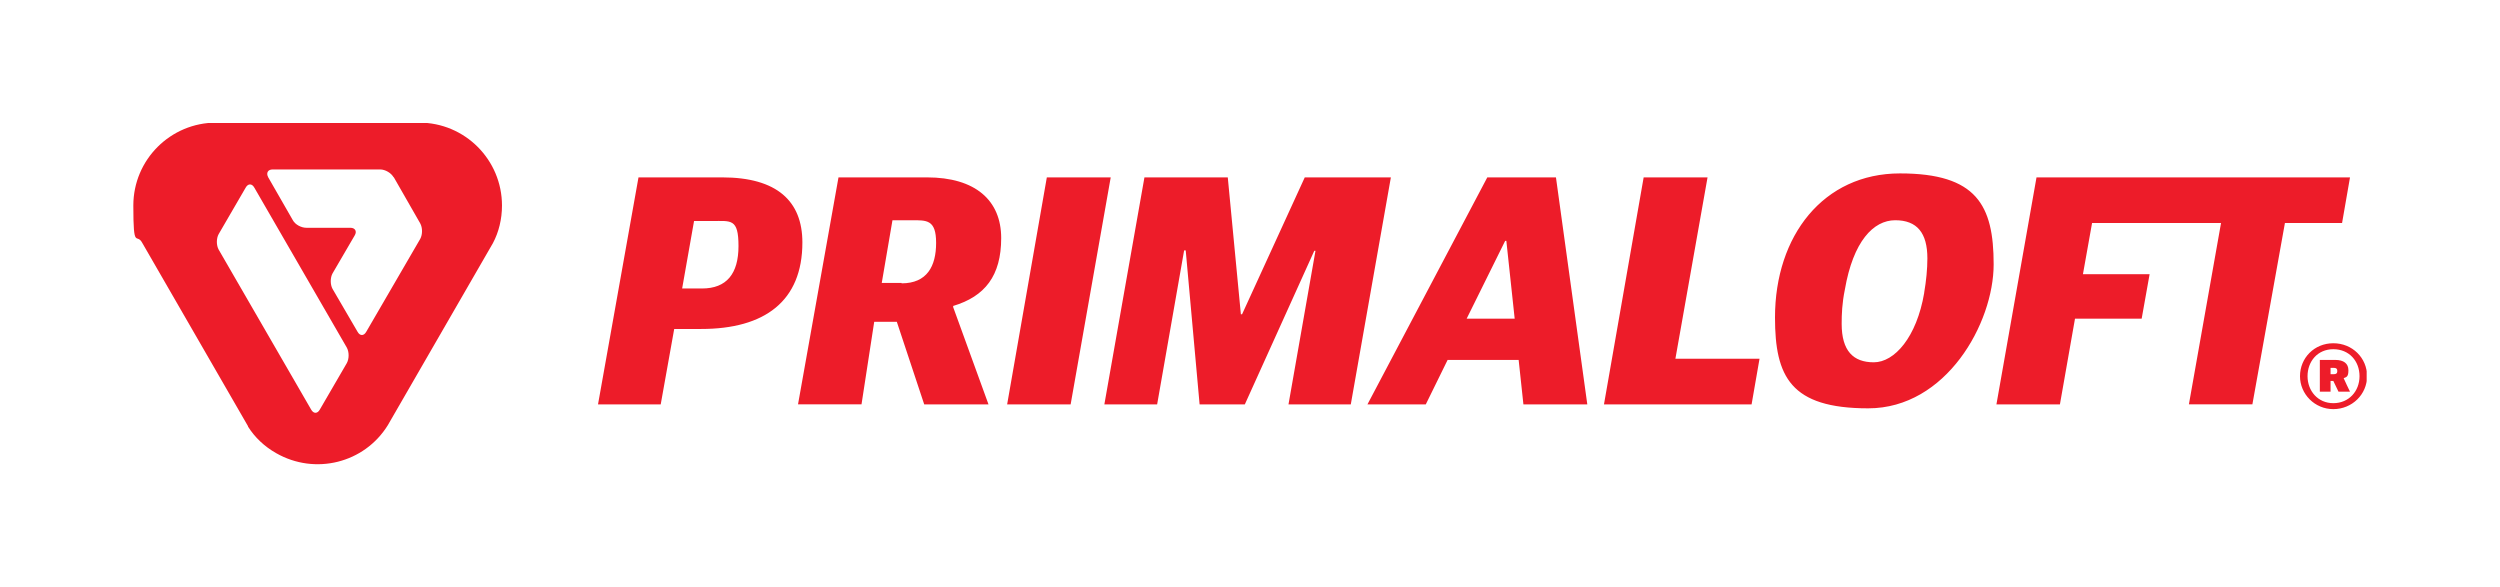 <svg xmlns="http://www.w3.org/2000/svg" id="Layer_3" data-name="Layer 3" version="1.1" viewBox="0 0 630 148"><defs><clipPath id="clippath"><path class="cls-2" d="M33.6 31h562.8v86H33.6z"></path></clipPath><clipPath id="clippath-1"><path class="cls-2" d="M54.4 31c-11.5 0-20.9 9.3-20.9 20.9s.8 6.6 2.3 9.5l26.6 46.1c1.7 2.7 4.1 5 7.1 6.7 3.3 1.9 6.9 2.8 10.4 2.8 7 0 13.8-3.5 17.7-9.8l11.7-20.3L77.1 31H54.4Zm72 20.9c0-11.5-9.3-20.9-20.9-20.9 11.5 0 20.9 9.3 20.9 20.9"></path></clipPath><clipPath id="clippath-2"><path class="cls-2" d="M31.4 29h96.3v89.4H31.4z"></path></clipPath><clipPath id="clippath-3"><path class="cls-2" d="m109.4 87 14.8-25.6L109.4 87Zm14.7-25.7c1.5-2.8 2.3-6.1 2.3-9.5 0 3.4-.8 6.6-2.3 9.5"></path></clipPath><clipPath id="clippath-4"><path class="cls-2" d="M105.5 47h25v45.1h-25z"></path></clipPath><clipPath id="clippath-5"><path class="cls-2" d="m77.1 31 32.2 55.9 14.8-25.6c1.5-2.8 2.3-6.1 2.3-9.5 0-11.5-9.3-20.9-20.9-20.9H77.1Z"></path></clipPath><clipPath id="clippath-6"><path class="cls-2" d="M75.7 29h52v60.3h-52z"></path></clipPath><clipPath id="clippath-7"><path class="cls-2" d="M33.6 31h562.8v86H33.6z"></path></clipPath><style>.cls-2{fill:none}.cls-2,.cls-3,.cls-4{stroke-width:0}.cls-3{fill:#ed1c29}.cls-4{fill:#fff}</style></defs><path class="cls-3" d="M62.5 107.5c1.7 2.7 4.1 5 7.1 6.7 9.8 5.6 22.2 2.5 28.1-7l26.5-45.9c1.5-2.8 2.3-6.1 2.3-9.5 0-11.5-9.3-20.9-20.9-20.9H54.5c-11.5 0-20.9 9.3-20.9 20.9s.8 6.6 2.3 9.5l26.6 46.1" style="clip-path:url(#clippath)"></path><g style="clip-path:url(#clippath-1)"><image width="69" height="64" transform="matrix(1.4 0 0 1.4 31.4 29)" style="clip-path:url(#clippath-2)"></image></g><g style="clip-path:url(#clippath-3)"><image width="9" height="16" transform="matrix(2.8 0 0 2.8 105.5 47)" style="clip-path:url(#clippath-4)"></image></g><g style="clip-path:url(#clippath-5)"><image width="37" height="43" transform="matrix(1.4 0 0 1.4 75.7 29)" style="clip-path:url(#clippath-6)"></image></g><g style="clip-path:url(#clippath-7)"><path class="cls-3" d="M161 44.7h21c13.8 0 20.2 6 20.2 16.4 0 14.8-9.5 21.8-25.5 21.8h-6.8l-3.4 19h-15.8l10.2-57.2Zm15.9 28c6.2 0 9.2-3.7 9.2-10.7s-1.9-6.3-6.6-6.3h-4.6l-3 17h5ZM211.1 44.7h22.5c12.2 0 18.7 5.8 18.7 15.3s-4.1 14.7-12.1 17.1v.3l8.9 24.5h-16.2L226 81.1h-5.7l-3.2 20.8h-16l10.2-57.2Zm16.1 26.7c6.4 0 8.7-4.3 8.7-10.2s-2.4-5.7-6.2-5.7h-4.8l-2.7 15.8h5ZM263.8 44.7h16.1l-10.1 57.2h-16l10-57.2zM288.4 44.7h21l3.3 34.5h.3l15.8-34.5h21.7l-10.1 57.2h-15.7l6.8-38.7h-.3l-17.5 38.7h-11.4l-3.5-38.8h-.4l-6.8 38.8h-13.3l10.1-57.2zM374.9 44.7h17.2l7.9 57.2h-16.1l-1.2-11.2h-17.9l-5.5 11.2h-14.7l30.2-57.2Zm-5.2 35.6h12l-2.1-19.6h-.3l-9.7 19.6ZM414.2 44.7h16.1l-8.1 45.7h21.2l-2 11.5h-37.2l10-57.2zM447.3 80c0-20.6 12.2-36.3 31.5-36.3s23.6 8 23.6 22.9-12 36.3-31.6 36.3-23.5-8-23.5-22.9m37.6-6.3c.5-2.9.8-5.9.8-8.6 0-6.4-2.6-9.6-8.1-9.6S467 60.8 464.9 73c-.7 3.4-.8 6.2-.8 8.6 0 6.8 2.9 9.7 8.1 9.7S483 85 484.9 73.8M513.2 44.7l-10.1 57.2h16l3.8-21.6h16.8l2-11.2h-16.8l2.3-12.9h32.5l-8.1 45.7h16l8.2-45.7h14.4l2-11.5h-79zM579.6 94.8c0-4.6 3.6-8.3 8.4-8.3s8.5 3.7 8.5 8.3-3.8 8.3-8.5 8.3-8.4-3.8-8.4-8.3m15 0c0-3.8-2.6-6.8-6.6-6.8s-6.5 3.1-6.5 6.8 2.6 6.8 6.5 6.8 6.6-3 6.6-6.8m-10-4.1h3.9c2.1 0 3.3.9 3.3 2.6s-.5 1.7-1.2 2c0 .1 1.6 3.4 1.6 3.4h-2.9L588 96h-.7v2.7h-2.7v-8Zm3.5 3.6c.6 0 .9-.2.9-.8s-.3-.8-.9-.8h-.8v1.6h.8Z"></path><path class="cls-4" d="M64.1 47.3c-.6-1.1-1.6-1.1-2.2 0L55.1 59c-.6 1.1-.6 2.8 0 3.9l23.3 40.3c.6 1.1 1.6 1.1 2.2 0l6.8-11.7c.6-1.1.6-2.8 0-3.9L64.1 47.3ZM99.2 44.7c-.6-1.1-2.1-2-3.4-2H68.7c-1.2 0-1.7.9-1.1 2l6.2 10.8c.6 1.1 2.1 1.9 3.4 1.9h11.1c1.2 0 1.7.9 1.1 1.9l-5.6 9.6c-.6 1.1-.6 2.8 0 3.9l6.3 10.8c.6 1.1 1.6 1.1 2.2 0l13.6-23.4c.6-1.1.6-2.8 0-3.9l-6.7-11.7Z"></path></g></svg>